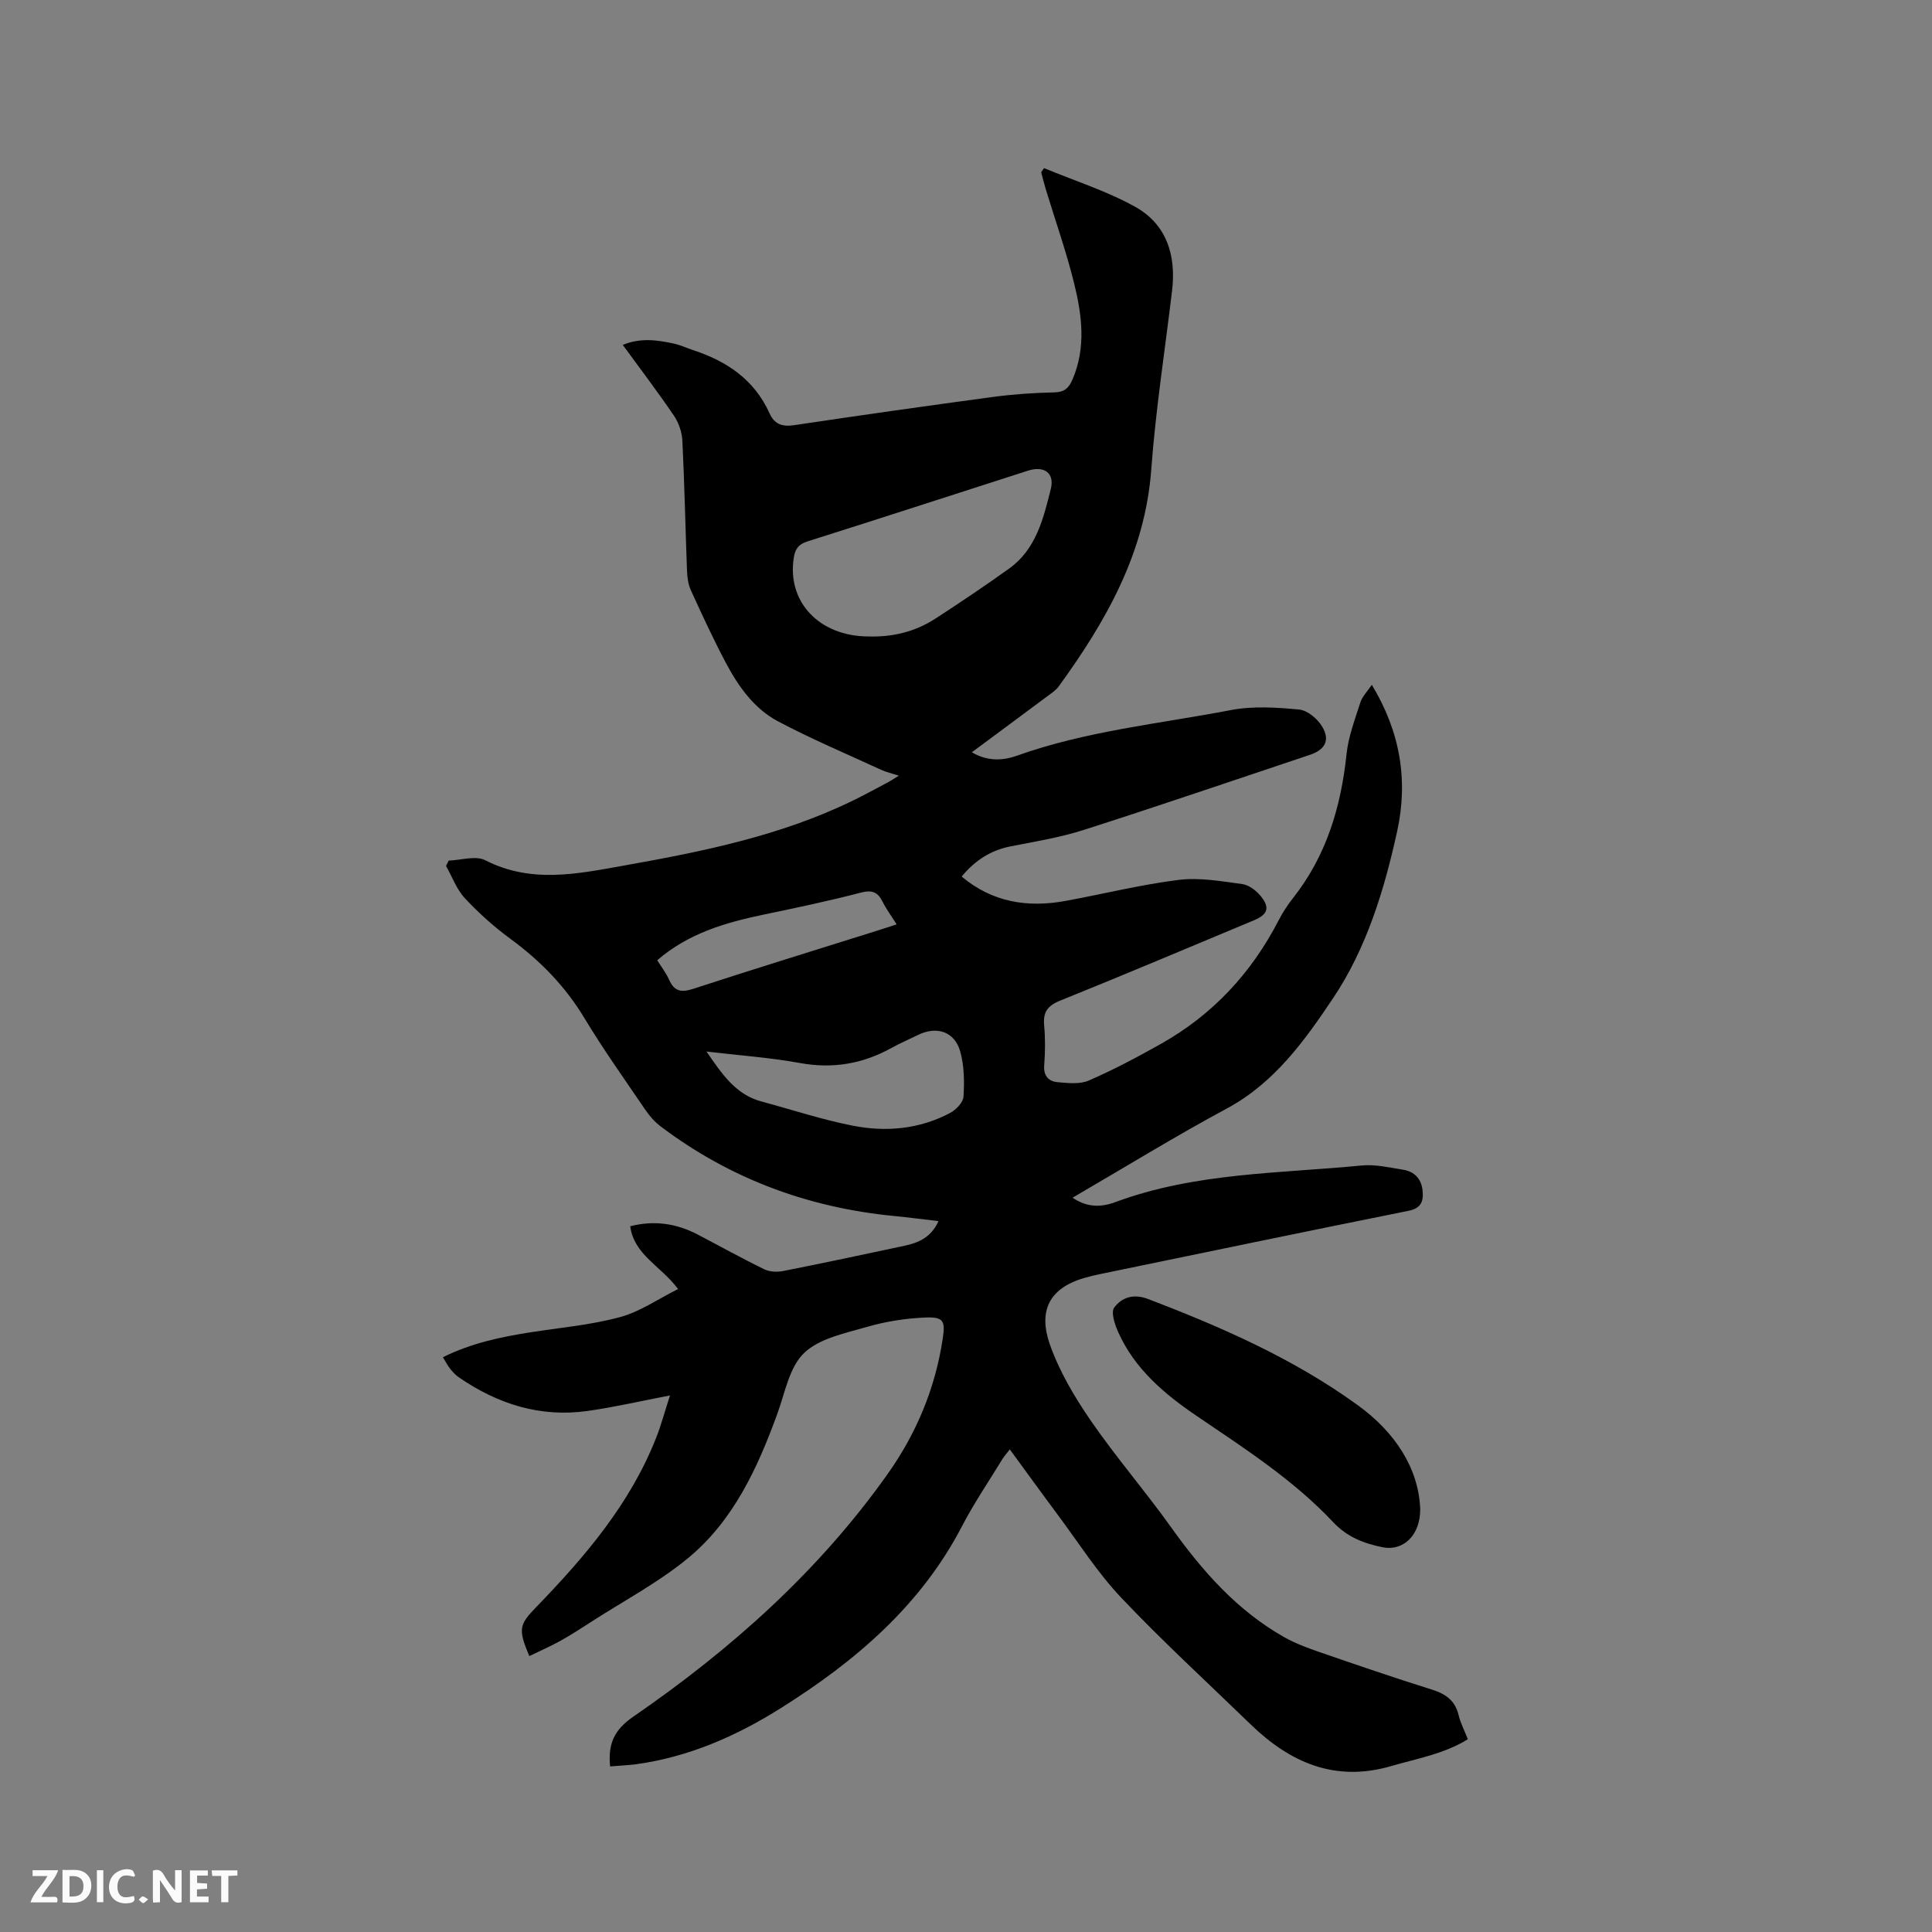 <svg enable-background="new 0 0 400 400" viewBox="0 0 400 400" xmlns="http://www.w3.org/2000/svg"><rect x="0" y="0" width="400" height="400" fill="#808080" stroke="none"/><path d="m126.32 365.72c-.48-4.76.9-7.62 4.82-10.32 20.2-13.91 38.37-30.09 52.64-50.23 5.95-8.39 9.86-17.75 11.4-28 .56-3.69.18-4.55-3.59-4.39-4.06.16-8.19.81-12.09 1.94-4.55 1.32-9.87 2.37-13.04 5.42-3.05 2.94-3.94 8.23-5.53 12.59-4.11 11.27-9.11 22.15-18.52 29.9-6.08 5-13.18 8.76-19.84 13.05-2.13 1.37-4.25 2.76-6.46 3.99-2.1 1.17-4.32 2.13-6.52 3.21-2.37-5.62-2.09-6.51 1.43-10.15 10.07-10.4 19.42-21.33 24.82-35.03 1.04-2.63 1.77-5.38 2.87-8.79-6.1 1.17-11.53 2.43-17.02 3.21-9.8 1.39-18.63-1.41-26.68-6.95-.69-.47-1.28-1.12-1.81-1.78-.52-.65-.9-1.41-1.5-2.39 5.85-2.91 12-4.21 18.26-5.18 6.16-.95 12.44-1.51 18.42-3.13 4.14-1.12 7.88-3.75 12.01-5.81-3.57-4.8-9.12-7.06-9.91-13 4.98-1.27 9.57-.58 13.96 1.71 4.6 2.4 9.13 4.93 13.79 7.2 1.11.54 2.66.61 3.91.36 8.41-1.66 16.79-3.44 25.17-5.24 2.85-.61 5.45-1.69 7-5.09-3.22-.37-6.2-.77-9.19-1.06-17.81-1.73-33.98-7.72-48.3-18.52-1.24-.93-2.33-2.16-3.2-3.45-4.29-6.31-8.73-12.54-12.66-19.06-3.97-6.58-9.12-11.83-15.26-16.34-3.4-2.49-6.59-5.35-9.46-8.43-1.71-1.84-2.62-4.42-3.89-6.67.18-.37.36-.74.54-1.11 2.55-.08 5.58-1.09 7.57-.08 9.59 4.91 19.22 2.8 28.92 1.07 16.18-2.88 32.26-6.14 47.19-13.41 2.47-1.2 4.89-2.54 7.32-3.82.55-.29 1.07-.65 2.2-1.35-1.52-.49-2.59-.73-3.57-1.17-7.18-3.31-14.49-6.39-21.47-10.09-4.97-2.64-8.23-7.29-10.83-12.21-2.57-4.86-4.88-9.87-7.17-14.88-.55-1.2-.76-2.64-.81-3.98-.34-9.01-.52-18.02-.96-27.02-.09-1.76-.75-3.71-1.75-5.18-3.32-4.9-6.92-9.61-10.59-14.65 3.69-1.53 7.17-1.01 10.63-.26 1.33.29 2.59.9 3.9 1.33 7 2.28 12.71 6.13 15.85 13.08 1.03 2.28 2.61 2.83 5.08 2.47 13.72-2.05 27.46-4 41.21-5.85 4.19-.56 8.44-.85 12.67-.94 2.08-.04 3-.9 3.75-2.63 2.87-6.62 1.98-13.37.35-19.98-1.62-6.56-3.89-12.96-5.86-19.44-.36-1.17-.64-2.36-.96-3.54.2-.28.4-.56.6-.84 6.28 2.6 12.85 4.69 18.77 7.95 6.62 3.64 8.61 10.1 7.73 17.47-1.47 12.31-3.39 24.59-4.3 36.94-1.27 17.29-9.36 31.43-19.16 44.94-.6.83-1.55 1.43-2.39 2.06-5.09 3.8-10.19 7.57-15.6 11.58 3.2 1.91 6.43 1.74 9.27.73 14.37-5.14 29.5-6.62 44.33-9.46 4.57-.88 9.47-.56 14.15-.12 1.73.16 3.82 1.92 4.78 3.53 1.7 2.84.59 4.81-2.56 5.86-15.57 5.2-31.11 10.51-46.74 15.52-4.91 1.57-10.07 2.42-15.16 3.41-4.16.81-7.42 2.92-10.18 6.26 6.39 5.36 13.68 6.48 21.53 5.04 7.81-1.43 15.55-3.37 23.42-4.35 4.29-.53 8.8.28 13.16.87 1.39.19 2.9 1.37 3.84 2.52 1.92 2.35 1.41 3.79-1.39 4.96-13.38 5.58-26.74 11.24-40.19 16.66-2.62 1.06-3.54 2.39-3.29 5.13.25 2.73.22 5.52.01 8.26-.17 2.2.93 3.31 2.75 3.48 2.16.2 4.62.47 6.49-.34 5.11-2.22 10.06-4.85 14.93-7.59 10.71-6.02 18.73-14.66 24.36-25.56.82-1.59 1.81-3.13 2.92-4.54 6.96-8.78 10-18.94 11.15-29.92.38-3.62 1.74-7.16 2.86-10.67.39-1.23 1.43-2.25 2.37-3.65 5.88 9.71 7.56 19.76 5.25 30.31-2.66 12.16-6.35 24.24-13.24 34.53-5.84 8.72-12.13 17.56-22 22.87-10.71 5.76-21.08 12.15-31.96 18.48 3.08 2.12 6.03 1.97 8.89.9 16.47-6.1 33.88-5.91 51-7.57 2.78-.27 5.69.43 8.51.87 2.34.37 3.79 1.85 4.05 4.26.23 2.2-.19 3.71-2.93 4.26-21.27 4.27-42.51 8.7-63.75 13.08-1.14.24-2.27.5-3.39.83-7.4 2.16-9.44 6.98-7.11 13.68 1.95 5.59 5.1 10.91 8.48 15.83 5.22 7.58 11.28 14.58 16.63 22.08 6.48 9.07 13.69 17.29 23.53 22.82 2.28 1.28 4.8 2.2 7.28 3.06 7.71 2.66 15.42 5.31 23.2 7.74 2.87.9 4.81 2.27 5.53 5.3.39 1.62 1.19 3.14 1.91 4.98-4.97 3.07-10.51 3.99-15.84 5.55-11.59 3.39-20.92-.67-29.11-8.61-8.99-8.71-18.22-17.18-26.82-26.25-4.92-5.2-8.82-11.37-13.12-17.14-3.29-4.41-6.51-8.88-9.94-13.56-.59.77-1.12 1.35-1.53 2.01-2.82 4.61-5.88 9.1-8.36 13.88-8.56 16.48-22.08 27.96-37.44 37.63-9.32 5.87-19.25 10.22-30.28 11.7-1.62.19-3.3.26-5.14.42zm53.49-233.95c5.01.16 9.71-.99 13.9-3.72 5.15-3.35 10.25-6.77 15.24-10.35 5.56-3.99 7.08-10.35 8.6-16.43.85-3.38-1.4-4.89-4.73-3.82-15.21 4.88-30.4 9.83-45.63 14.64-1.81.57-2.52 1.49-2.82 3.24-1.54 9.21 5.2 16.42 15.44 16.44zm-33.54 85.94c3.26 4.73 6.06 8.91 11.38 10.34 6.31 1.7 12.55 3.77 18.95 5.02 6.86 1.34 13.75.72 20.08-2.63 1.23-.65 2.72-2.17 2.8-3.37.2-3.1.16-6.39-.67-9.36-1.17-4.16-4.89-5.34-8.78-3.42-1.8.89-3.66 1.68-5.41 2.65-5.96 3.31-12.16 4.39-18.97 3.15-6.2-1.13-12.52-1.57-19.38-2.38zm-10.2-18.9c.84 1.36 1.83 2.61 2.46 4.03 1.08 2.44 2.53 2.69 5.01 1.88 12.65-4.13 25.36-8.04 38.05-12.03 1.26-.39 2.5-.81 4.05-1.31-1.16-1.85-2.18-3.21-2.92-4.7-1-2.02-2.19-2.47-4.5-1.87-6.64 1.73-13.36 3.14-20.08 4.54-7.91 1.66-15.58 3.85-22.07 9.46z" fill="#000001"/><path d="m294.04 312.43c.03 5.53-3.6 8.74-7.73 7.92-3.83-.76-7.35-2.08-10.25-5.16-8.25-8.79-18.35-15.28-28.25-22-6.71-4.55-12.87-9.74-16.29-17.37-.71-1.58-1.56-4.13-.83-5.11 1.55-2.07 3.97-2.93 6.99-1.77 15.26 5.83 30.17 12.37 43.46 22.01 7.69 5.57 12.58 13.04 12.9 21.48z" fill="#000001"/><g fill="#fafbfa"><path d="m37.59 393.81c-.92.31-1.52.05-2-.78-.7-1.2-1.52-2.34-2.47-3.78v4.59c-.55.03-.95.05-1.41.07-.03-.37-.06-.64-.06-.91 0-1.91 0-3.81 0-5.7 1.13-.41 1.77-.03 2.29.91.62 1.11 1.38 2.14 2.31 3.19v-4.2h1.35v6.61z"/><path d="m12.94 393.88v-6.75c1.9.19 3.93-.54 5.37 1.29.8 1.01.78 2.88.03 3.97-1.37 1.97-3.4 1.51-5.4 1.49m1.45-1.22c2.04.12 2.92-.58 2.89-2.21-.03-1.51-.98-2.19-2.89-2z"/><path d="m11.81 393.87h-5.49c.68-2.18 2.47-3.48 3.51-5.45h-3.08v-1.21h5.29c-.71 2.13-2.44 3.48-3.47 5.51.86 0 1.63.04 2.39-.01.79-.05 1.14.21.85 1.16"/><path d="m39.33 393.86v-6.61h3.7v1.07h-2.22v1.52c.68.04 1.34.09 2.07.13v1.07c-.72.05-1.38.09-2.1.14v1.48h2.4v1.19h-3.85z"/><path d="m27.71 388.56c-1.15-.3-2.46-.61-3.1.64-.37.73-.41 1.93-.06 2.67.63 1.35 1.99.93 3.17.68.35.94-.01 1.32-.93 1.46-1.62.25-3.05-.27-3.76-1.48-.73-1.24-.6-3.03.31-4.17.88-1.11 2.71-1.7 4-1.16.32.13.44.74.65 1.12-.1.08-.19.16-.28.24"/><path d="m49.15 387.24v1.07c-.59.02-1.17.05-1.87.08v5.44h-1.48v-5.44h-1.85c-.05-.4-.08-.73-.13-1.15z"/><path d="m20.06 387.21h1.33v6.62h-1.33z"/><path d="m30.68 393.25c-.49.38-.8.79-1.05.76-.32-.05-.6-.45-.9-.7.26-.24.51-.64.8-.67.29-.04.62.3 1.15.61"/></g></svg>